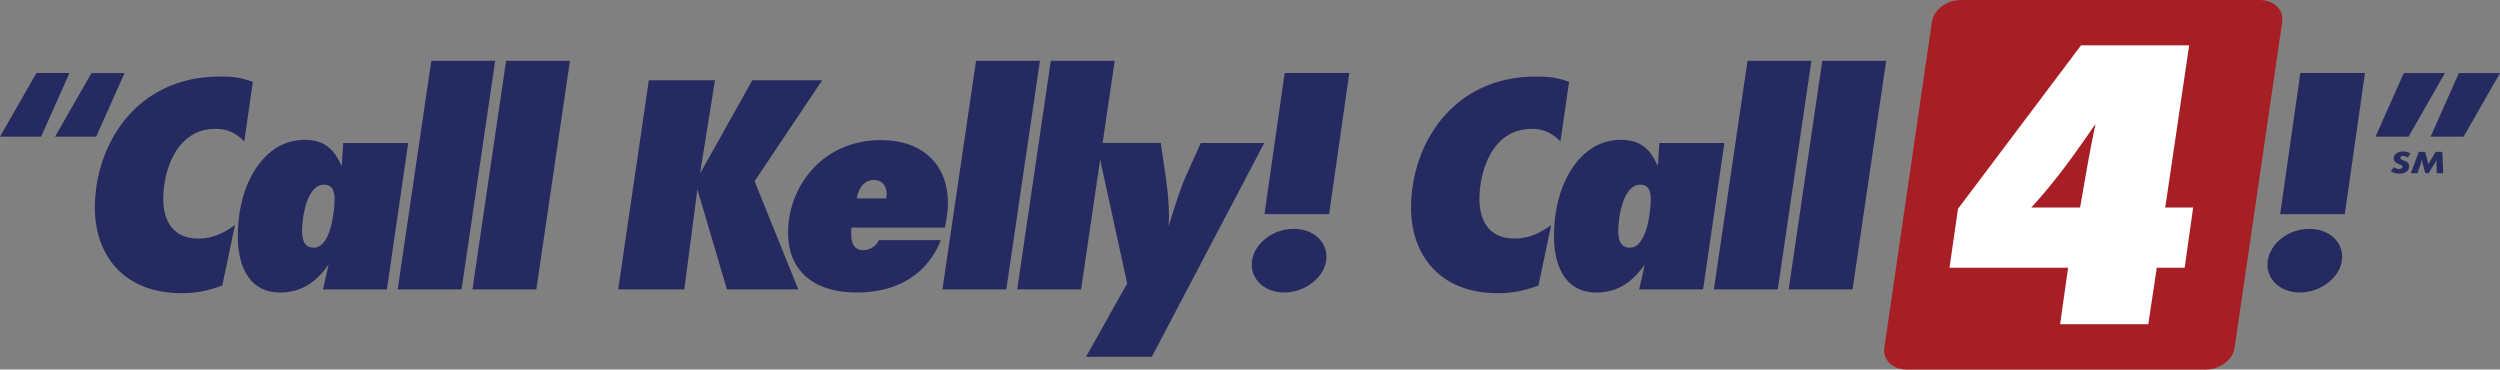 <?xml version="1.0" encoding="UTF-8"?>
<svg xmlns="http://www.w3.org/2000/svg" width="230" height="34" fill="none">
  <rect width="100%" height="100%" fill="#808080" stroke="none"/>
  <g clip-path="url(#clip0_493_3803)">
    <path d="M202.913 34h-27.47c-1.312 0-2.246-.894-2.086-1.995l4.383-30.01C177.899.895 179.094 0 180.409 0h27.47c1.312 0 2.246.894 2.086 1.995l-4.383 30.01c-.162 1.1-1.357 1.995-2.669 1.995z" fill="#A71F24"></path>
    <path d="M22.477 13.007c-.756-.72-1.444-1.152-2.647-1.152-3.678 0-4.811 3.98-4.811 6.431 0 1.817.722 3.665 3.264 3.665 1.307 0 2.372-.547 3.335-1.24l-1.17 5.568c-1.34.463-2.302.693-3.745.693-5.466 0-7.975-3.665-7.975-7.845 0-5.77 3.745-12.087 11.513-12.087 1.237 0 1.891.087 3.024.49l-.791 5.482.003-.005zm13.116 13.615h-5.877c.17-.749.344-1.528.515-2.28-1.032 1.442-2.339 2.569-4.468 2.569-3.163 0-3.885-3-3.885-5.106 0-1.24.137-2.481.481-3.692.652-2.308 2.406-5.25 5.673-5.25 1.958 0 2.783 1.038 3.404 2.423.034-.72.104-1.413.137-2.133h5.981l-1.958 13.47h-.003zm-5.773-9.634c-1.65 0-2.029 3.202-2.029 4.212 0 .633.07 1.586 1.066 1.586 1.614 0 1.925-3.49 1.925-4.471 0-.547-.104-1.327-.962-1.327zm12.643 9.634h-5.877L39.68 5.594h5.877l-3.094 21.028zm6.879 0h-5.877l3.094-21.028h5.877l-3.094 21.028zm20.078-9.951l4.022 9.951h-6.566L64.16 17.42l-1.203 9.202h-6.084l2.82-19.24h6.084l-1.376 8.597 4.811-8.596h6.428l-6.22 9.288z" fill="#252B61"></path>
    <path d="M86.56 22.094c-1.203 3.056-3.919 4.817-7.734 4.817-4.126 0-6.325-2.134-6.325-5.51 0-4.154 3.094-8.509 8.523-8.509 4.126 0 6.188 2.51 6.188 5.77 0 .78-.137 1.528-.274 2.28h-8.593c-.034.173-.034.375-.034.546 0 .634.104 1.528 1.1 1.528.688 0 1.236-.431 1.443-.922h5.706zm-5.018-3.836c0-.115.034-.23.034-.345 0-.634-.275-1.354-1.17-1.354-1.032 0-1.477.98-1.58 1.702h2.716v-.003zm11.038 8.364h-5.877l3.094-21.028h5.877L92.58 26.622zm6.88 0h-5.878l3.094-21.028h5.877l-3.094 21.028z" fill="#252B61"></path>
    <path d="M105.969 32.824h-6.051l3.782-6.749-2.82-12.922h5.911c.311 2.248.755 4.5.755 6.779 0 .289-.033.577-.033.866.514-1.587.962-3.202 1.65-4.73l1.307-2.913h5.843l-10.347 19.671.003-.002zm12.182-5.914c-1.753 0-2.99-1.124-2.99-2.567 0-1.73 1.788-3.289 3.849-3.289 1.788 0 3.024 1.124 3.024 2.596 0 1.702-1.854 3.26-3.885 3.26h.002zm4.127-7.21h-5.948l1.858-12.982h5.947L122.278 19.7zm21.287-6.693c-.755-.72-1.443-1.152-2.646-1.152-3.678 0-4.811 3.98-4.811 6.431 0 1.817.721 3.665 3.264 3.665 1.306 0 2.372-.547 3.335-1.24l-1.17 5.568c-1.34.463-2.302.693-3.745.693-5.466 0-7.976-3.665-7.976-7.845 0-5.77 3.746-12.087 11.514-12.087 1.237 0 1.891.087 3.024.49l-.791 5.482.002-.005zm13.117 13.615h-5.877c.171-.749.344-1.528.515-2.28-1.033 1.442-2.339 2.569-4.468 2.569-3.163 0-3.885-3-3.885-5.106 0-1.24.137-2.481.481-3.692.652-2.308 2.406-5.25 5.673-5.25 1.958 0 2.783 1.038 3.404 2.423.034-.72.104-1.413.137-2.133h5.981l-1.958 13.469h-.003zm-5.774-9.634c-1.65 0-2.028 3.202-2.028 4.212 0 .633.07 1.586 1.066 1.586 1.614 0 1.925-3.49 1.925-4.472 0-.546-.104-1.326-.963-1.326zm12.647 9.634h-5.877l3.094-21.028h5.877l-3.094 21.028zm6.879 0h-5.877l3.093-21.028h5.878l-3.094 21.028zm41.162.288c-1.754 0-2.991-1.124-2.991-2.567 0-1.73 1.788-3.289 3.85-3.289 1.787 0 3.024 1.124 3.024 2.596 0 1.702-1.855 3.26-3.886 3.26h.003zm4.126-7.21h-5.947l1.857-12.982h5.947L215.722 19.7zM3.782 12.575H0l3.348-5.857h3.044l-2.61 5.855v.002zm5.066 0H5.066l3.348-5.854h3.044l-2.61 5.854zm212.74 0h-3.043l2.607-5.854h3.782l-3.348 5.854h.002zm5.066 0h-3.043l2.607-5.854H230l-3.348 5.854h.002z" fill="#252B61"></path>
    <path d="M200.992 24.634h-2.568l-.781 5.192h-8.112l.733-5.192h-10.91l.781-5.423 11.321-15.04h9.947l-2.201 14.923h2.568l-.781 5.537.003.003zm-9.626-5.538c.459-2.577.87-5.155 1.421-7.692-1.832 2.655-3.667 5.27-5.913 7.692h4.492z" fill="#fff"></path>
    <path d="M221.762 14.117l-.261.376c-.156-.101-.282-.143-.411-.143-.162 0-.263.066-.263.171 0 .094.059.141.3.235.386.152.517.29.517.55 0 .394-.372.67-.892.67-.28 0-.476-.054-.789-.215l.266-.376c.209.12.333.162.495.162.184 0 .313-.08.313-.2 0-.084-.053-.131-.274-.223-.417-.176-.54-.302-.54-.568 0-.356.364-.617.859-.617.238 0 .453.056.68.178zm2.936-.143l.073 1.963h-.593l-.028-.88v-.062c0-.108.009-.183.028-.326a3.025 3.025 0 01-.165.324l-.576.944h-.313l-.199-.759a3.437 3.437 0 01-.098-.542 4.123 4.123 0 01-.123.45l-.302.85h-.61l.738-1.962h.585l.176.662c.045.165.079.326.107.514.039-.091.092-.2.134-.267l.551-.909h.615z" fill="#262B60"></path>
  </g>
  <defs>
    <clipPath id="clip0_493_3803">
      <path fill="#fff" d="M0 0h230v34H0z"></path>
    </clipPath>
  </defs>
</svg>
